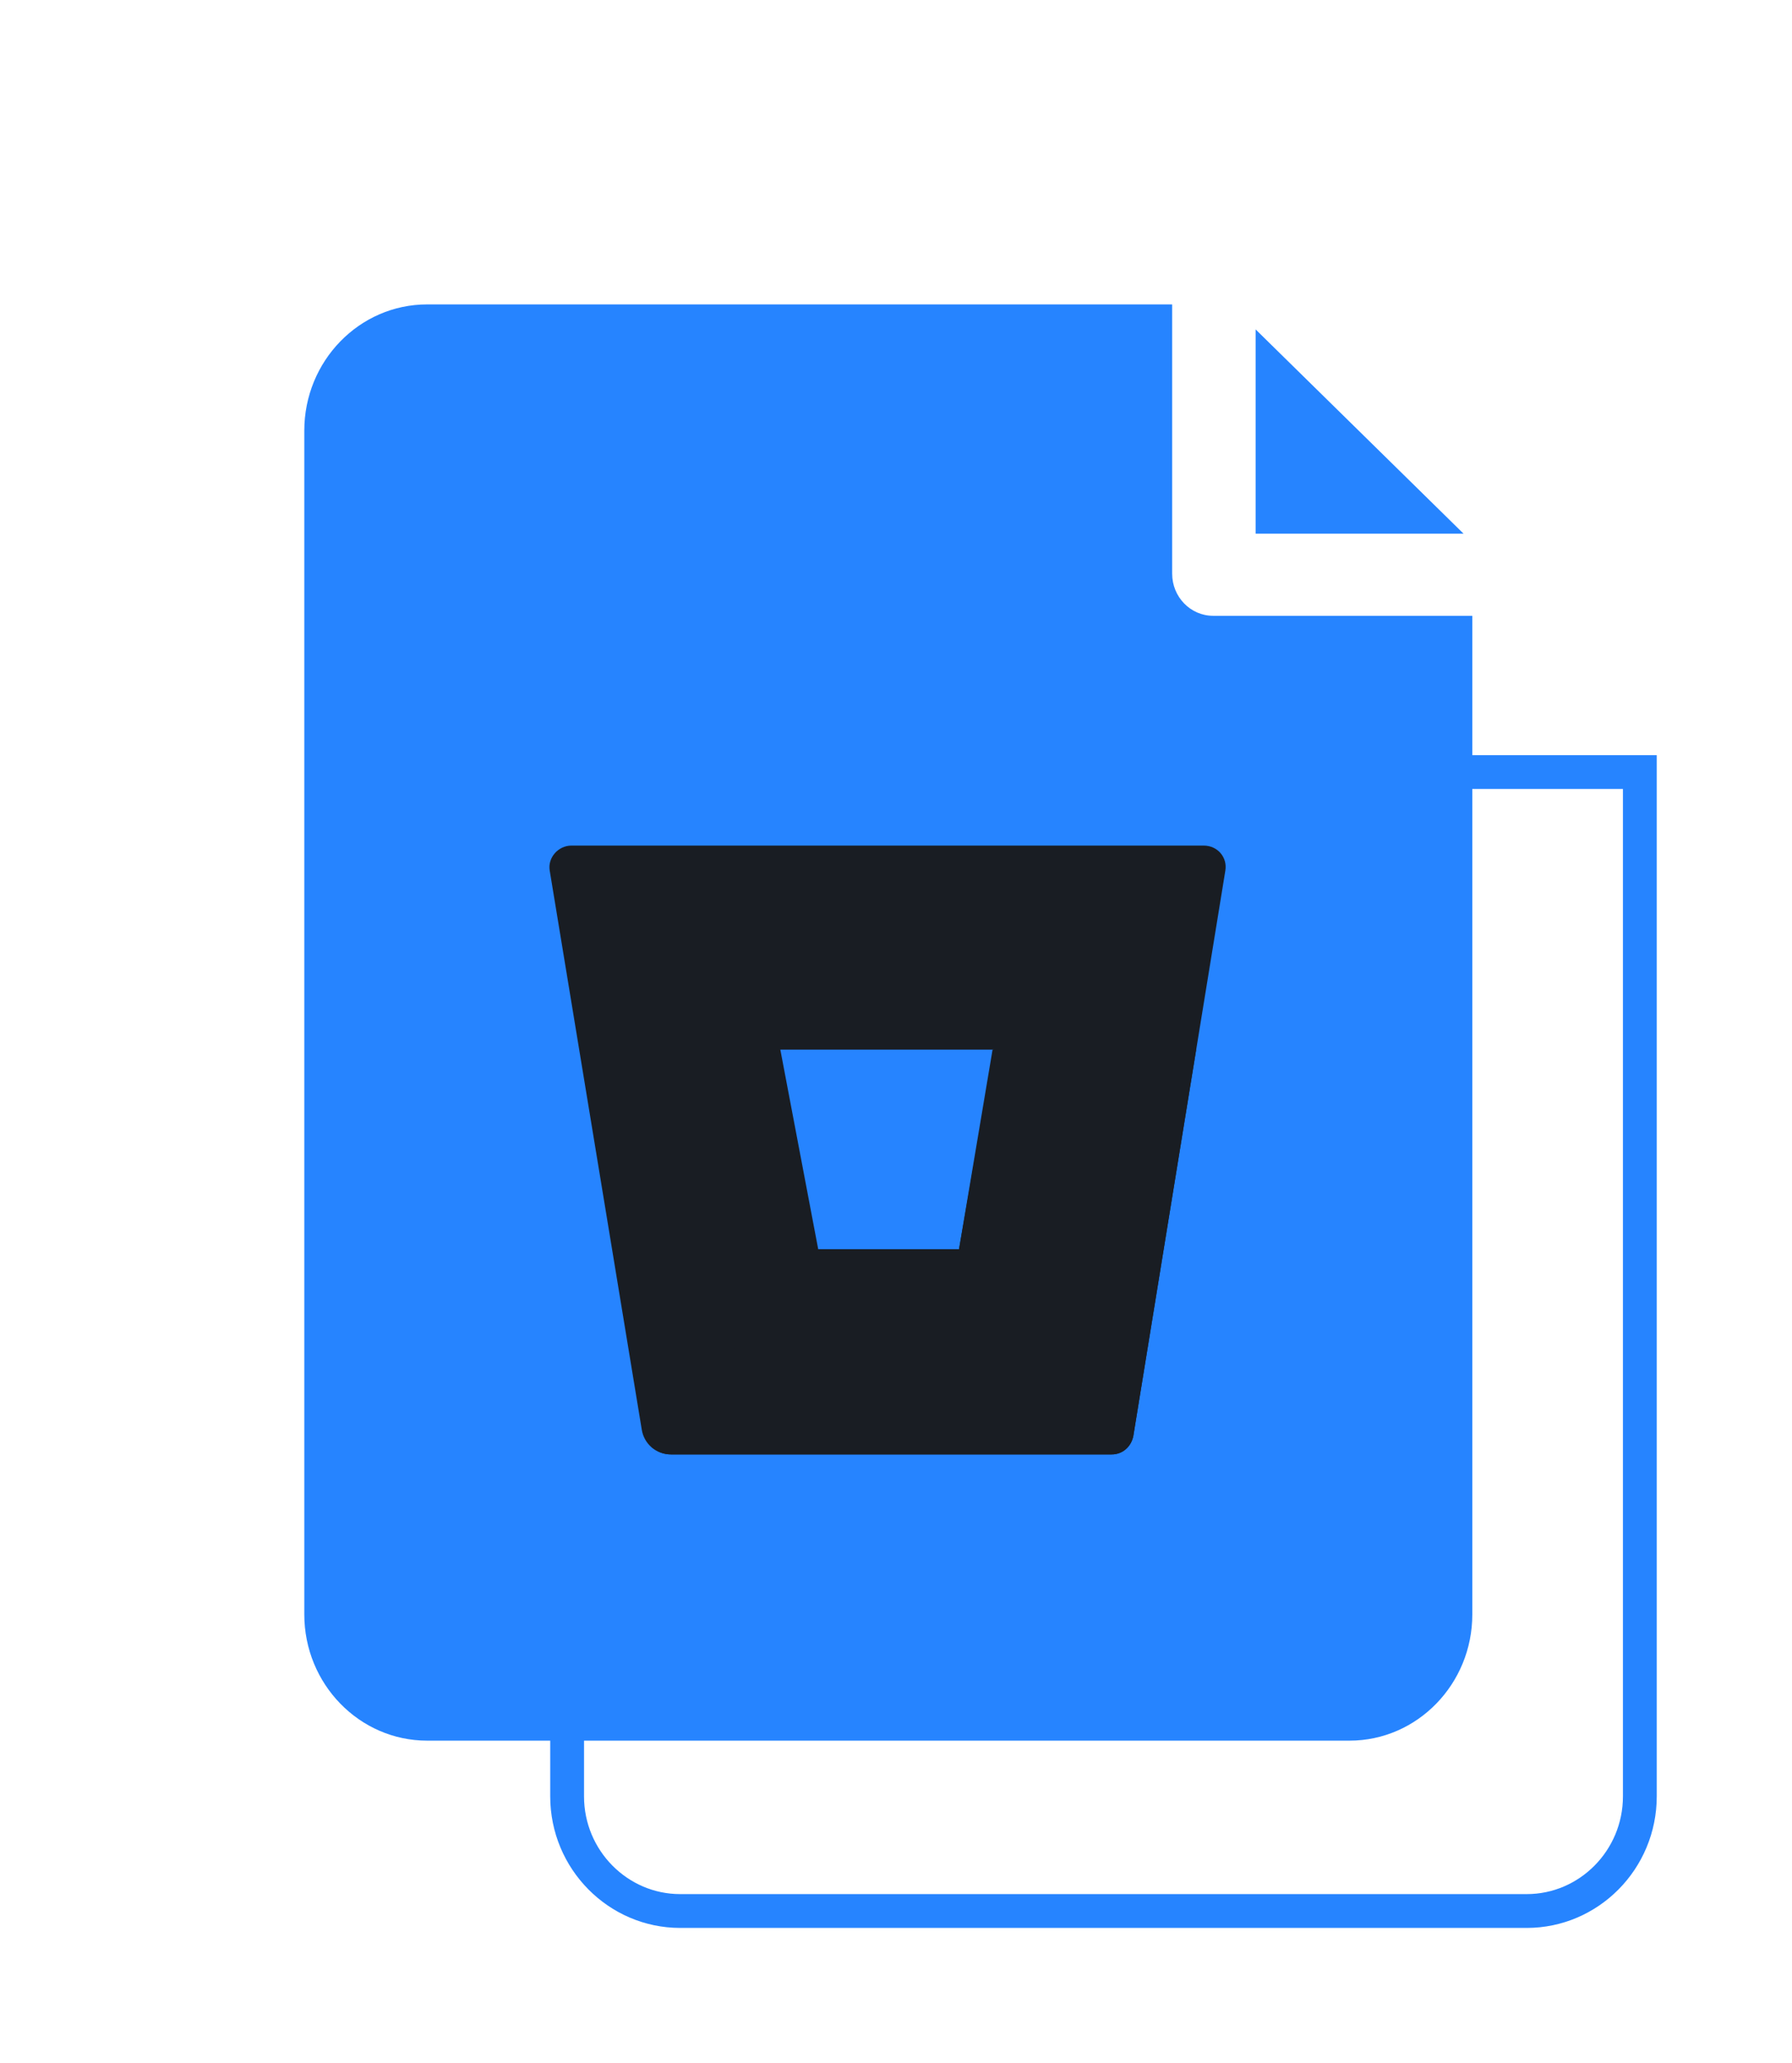 <svg width="53" height="61" viewBox="0 0 53 61" fill="none" xmlns="http://www.w3.org/2000/svg">
<path d="M16.855 20.581C16.939 20.594 17.057 20.628 17.221 20.691C17.383 20.754 17.561 20.832 17.771 20.923C17.977 21.011 18.207 21.108 18.451 21.197C18.938 21.375 19.506 21.529 20.118 21.529H39.172C39.386 22.275 40.066 22.826 40.882 22.826H48.5V53.108C48.5 54.983 46.993 56.499 45.154 56.499H20.118C18.28 56.499 16.773 54.983 16.773 53.108V21.029C16.773 20.788 16.797 20.65 16.821 20.579C16.831 20.58 16.842 20.579 16.855 20.581Z" stroke="#2684FF"/>
<g filter="url(#filter0_dd_3536_19630)">
<path d="M34.668 16.962V9H12.632C10.629 9 9 10.674 9 12.732V47.73C9 49.787 10.629 51.462 12.632 51.462H39.914C41.916 51.462 43.545 49.787 43.545 47.73V18.206H35.879C35.21 18.206 34.668 17.648 34.668 16.962Z" fill="#2684FF"/>
</g>
<path d="M37.136 9.739V15.779H43.287L37.136 9.739Z" fill="#2684FF"/>
<path d="M16.899 25C16.514 25 16.194 25.353 16.258 25.738L18.98 42.262C19.044 42.679 19.396 43 19.845 43H32.879C33.199 43 33.455 42.775 33.519 42.455L36.241 25.738C36.305 25.353 36.017 25 35.601 25H16.899ZM28.363 36.936H24.2L23.079 31.032H29.388L28.363 36.936Z" fill="#191D23"/>
<path d="M35.377 31.032H29.356L28.363 36.936H24.2L19.269 42.776C19.269 42.776 19.493 43 19.845 43H32.879C33.199 43 33.455 42.776 33.519 42.455L35.377 31.032Z" fill="#191D23"/>
<defs>
<filter id="filter0_dd_3536_19630" x="0" y="0" width="52.545" height="60.462" filterUnits="userSpaceOnUse" color-interpolation-filters="sRGB">
<feFlood flood-opacity="0" result="BackgroundImageFix"/>
<feColorMatrix in="SourceAlpha" type="matrix" values="0 0 0 0 0 0 0 0 0 0 0 0 0 0 0 0 0 0 127 0" result="hardAlpha"/>
<feOffset dx="1" dy="1"/>
<feGaussianBlur stdDeviation="4"/>
<feComposite in2="hardAlpha" operator="out"/>
<feColorMatrix type="matrix" values="0 0 0 0 0.149 0 0 0 0 0.518 0 0 0 0 1 0 0 0 0.12 0"/>
<feBlend mode="normal" in2="BackgroundImageFix" result="effect1_dropShadow_3536_19630"/>
<feColorMatrix in="SourceAlpha" type="matrix" values="0 0 0 0 0 0 0 0 0 0 0 0 0 0 0 0 0 0 127 0" result="hardAlpha"/>
<feOffset dx="-1" dy="-1"/>
<feGaussianBlur stdDeviation="4"/>
<feComposite in2="hardAlpha" operator="out"/>
<feColorMatrix type="matrix" values="0 0 0 0 0.149 0 0 0 0 0.518 0 0 0 0 1 0 0 0 0.12 0"/>
<feBlend mode="normal" in2="effect1_dropShadow_3536_19630" result="effect2_dropShadow_3536_19630"/>
<feBlend mode="normal" in="SourceGraphic" in2="effect2_dropShadow_3536_19630" result="shape"/>
</filter>
</defs>
</svg>
